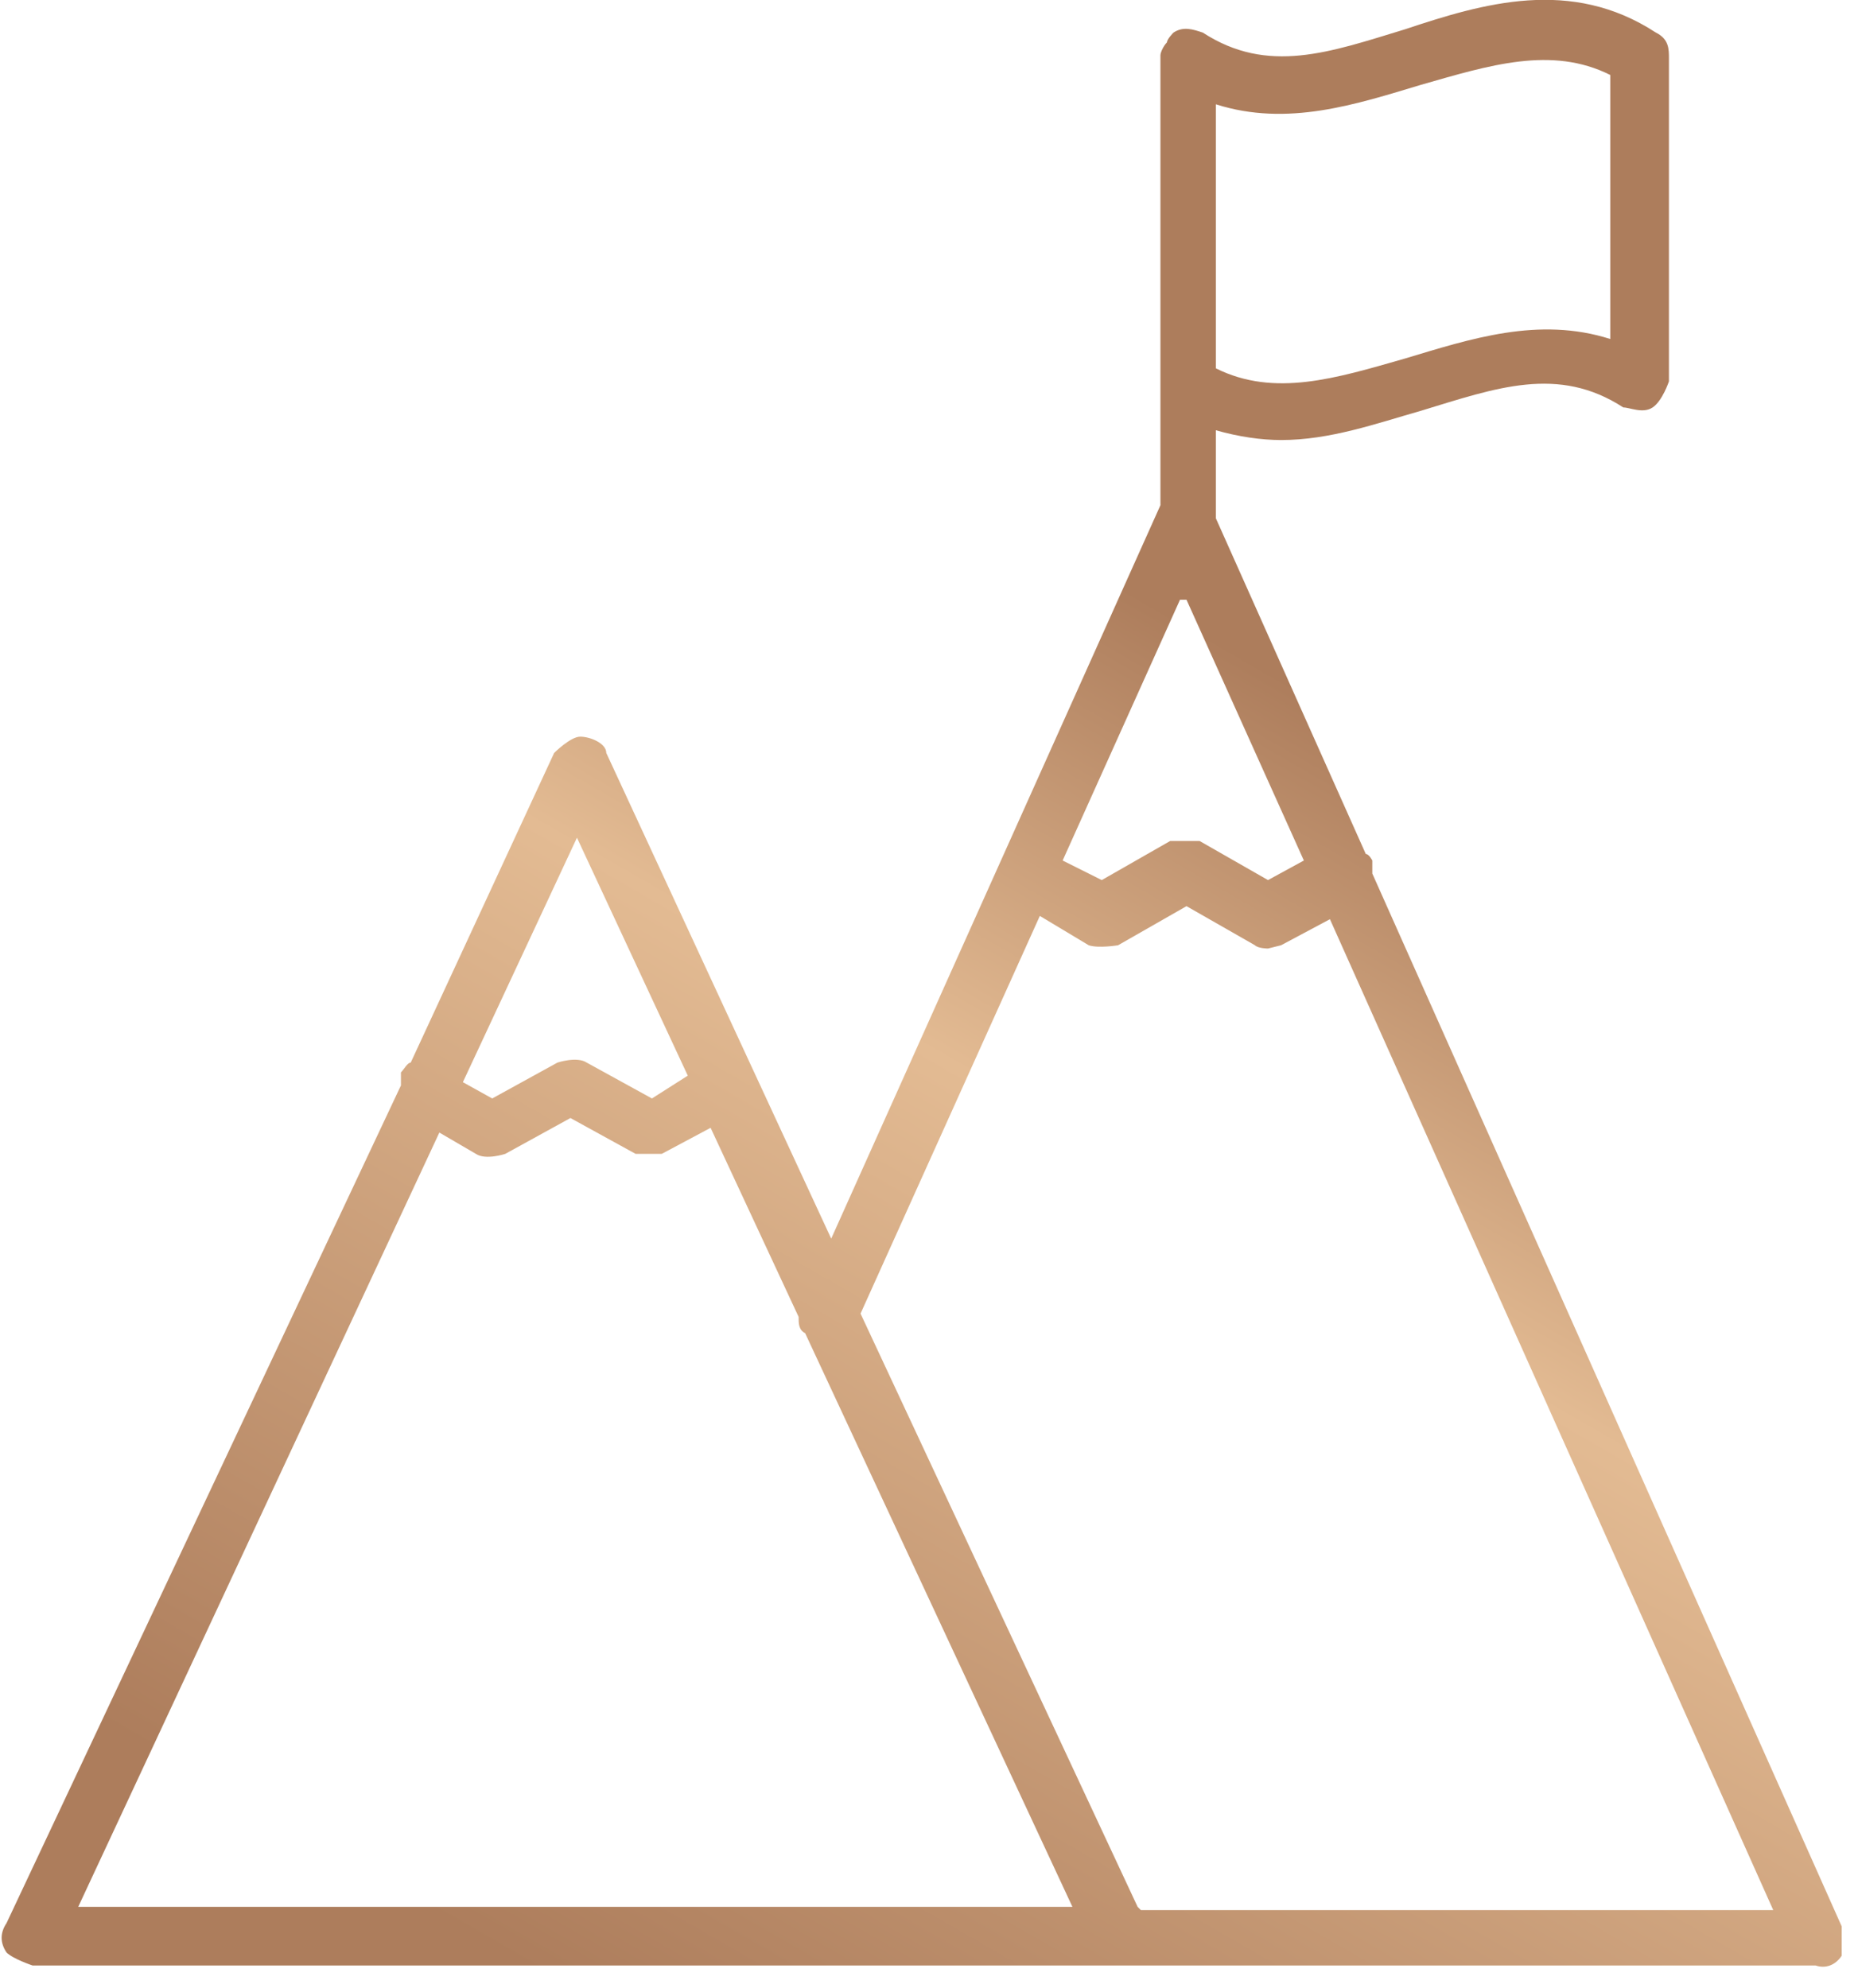 <?xml version="1.0" encoding="UTF-8"?> <svg xmlns="http://www.w3.org/2000/svg" xmlns:xlink="http://www.w3.org/1999/xlink" id="_Слой_1" data-name="Слой_1" version="1.1" viewBox="0 0 57 61"><defs><style> .st0 { fill: url(#_Безымянный_градиент_101); } .st1 { fill: url(#_Безымянный_градиент_10); } </style><linearGradient id="_Безымянный_градиент_10" data-name="Безымянный градиент 10" x1="19.6" y1="71.2" x2="57.8" y2="5" gradientUnits="userSpaceOnUse"><stop offset=".1" stop-color="#ad7d5c"></stop><stop offset=".5" stop-color="#e3bb93"></stop><stop offset=".7" stop-color="#ad7d5c"></stop></linearGradient><linearGradient id="_Безымянный_градиент_101" data-name="Безымянный градиент 10" x1="19.9" y1="35.5" x2="20" y2="35.5" xlink:href="#_Безымянный_градиент_10"></linearGradient></defs><path class="st1" d="M56.5,59.1l-14.4-32.3c0-.2,0-.3,0-.4,0,0-.1-.2-.2-.2l-4.6-10.3v-2.7c.7.2,1.4.3,2,.3,1.5,0,2.9-.5,4.3-.9,2.3-.7,4.2-1.4,6.2-.1.2,0,.6.2.9,0s.5-.8.5-.8V1.8c0-.3,0-.6-.4-.8-2.6-1.7-5.3-.9-7.7-.1-2.3.7-4.2,1.4-6.2.1-.3-.1-.6-.2-.9,0,0,0-.2.2-.2.3-.1.1-.2.3-.2.4,0,0,0,.1,0,.1h0v13.7l-10.1,22.5-6.9-14.9c0-.3-.5-.5-.8-.5s-.8.5-.8.5l-4.4,9.5c-.1,0-.2.2-.3.3,0,.1,0,.3,0,.4L.2,59c-.2.3-.2.6,0,.9.2.2.8.4.8.4h33.4s0,0,0,0h21.4-.1c.3.1.6,0,.8-.3,0-.3,0-.9,0-.9ZM36.2,18.4s0,0,.1,0,0,0,.1,0l3.6,8-1.1.6-2.1-1.2c-.3,0-.9,0-.9,0l-2.1,1.2-1.2-.6,3.6-8ZM43.6,2.6c2.1-.6,4-1.2,5.8-.3v8.1c-2.2-.7-4.3,0-6.3.6-2.1.6-4,1.2-5.8.3V3.2c2.2.7,4.3,0,6.3-.6ZM17.7,25.7l3.4,7.3-1.1.7-2-1.1c-.3-.2-.9,0-.9,0l-2,1.1-.9-.5,3.5-7.5ZM13.4,34.7l1.2.7c.3.2.9,0,.9,0l2-1.1,2,1.1c.1,0,.3,0,.4,0,.2,0,.4,0,.4,0l1.5-.8,2.7,5.8c0,.2,0,.4.2.5l8.2,17.6h-16.1s0,0,0,0H2.4l11.1-23.8ZM34.9,58.5l-8.5-18.2,5.5-12.2,1.5.9c.3.1.9,0,.9,0l2.1-1.2,2.1,1.2c.1.1.4.1.4.1,0,0,.4-.1.4-.1l1.5-.8,13.6,30.4h-19.4Z"></path><path class="st0" d="M20.1,35.5s0,0-.1,0c0,0,0,0,0,0h.2Z"></path></svg> 